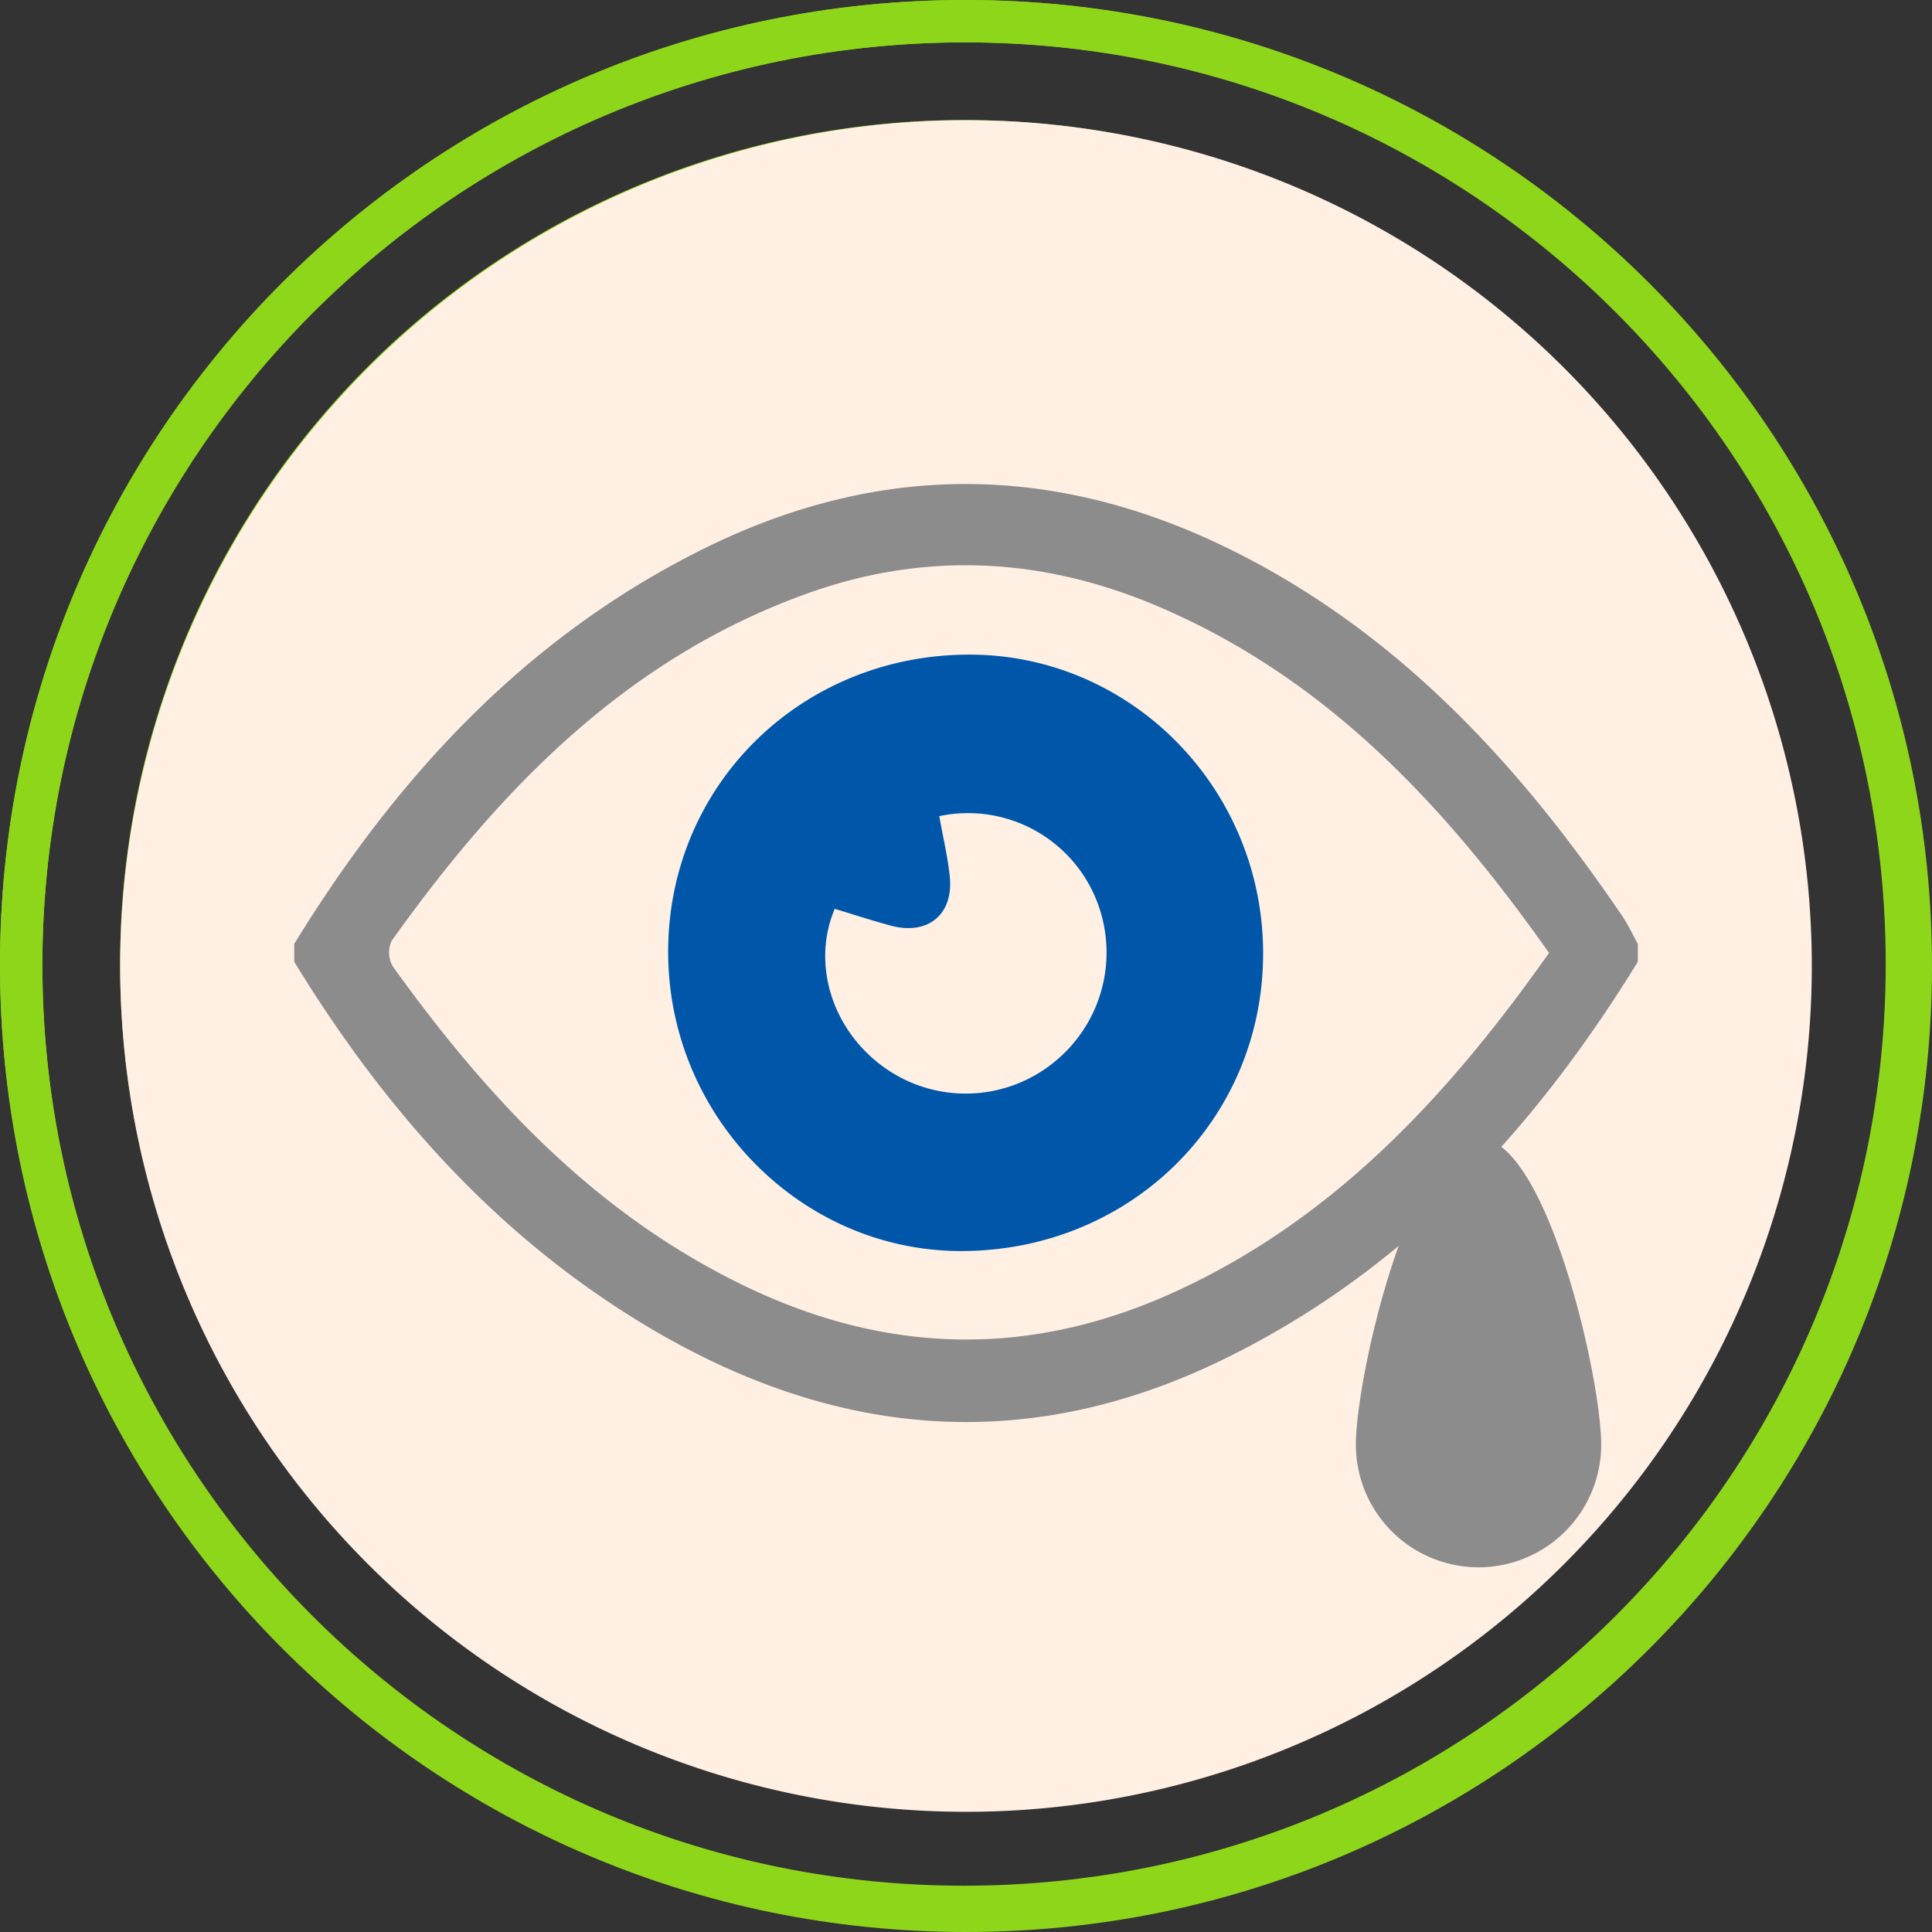 <svg xmlns="http://www.w3.org/2000/svg" width="228" height="228" viewBox="0 0 228 228">
  <rect x="0" y="0" width="228" height="228" fill="#333333" stroke="none"/>
  <g id="グループ_1432" data-name="グループ 1432" transform="translate(-1014 -1341)">
    <g id="グループ_916" data-name="グループ 916" transform="translate(1014 1341)">
      <path id="パス_1065" data-name="パス 1065" d="M99.1,0A99.1,99.1,0,1,1,0,99.1,99.1,99.1,0,0,1,99.1,0Z" transform="translate(14.67 14.67)" fill="#fff0e3" stroke="#8ed61a" stroke-width="1"/>
      <g id="パス_806" data-name="パス 806" transform="translate(0)" fill="none">
        <path d="M113.769,0A113.769,113.769,0,1,1,0,113.769,113.769,113.769,0,0,1,113.769,0Z" stroke="none"/>
        <path d="M 113.769 5 C 106.386 5 99.009 5.743 91.843 7.21 C 84.862 8.638 77.995 10.77 71.433 13.546 C 64.989 16.271 58.773 19.645 52.959 23.573 C 47.198 27.465 41.781 31.934 36.858 36.858 C 31.934 41.781 27.465 47.198 23.573 52.959 C 19.645 58.773 16.271 64.989 13.546 71.433 C 10.77 77.995 8.638 84.862 7.21 91.843 C 5.743 99.009 5 106.386 5 113.769 C 5 121.152 5.743 128.529 7.21 135.695 C 8.638 142.676 10.77 149.543 13.546 156.105 C 16.271 162.549 19.645 168.765 23.573 174.579 C 27.465 180.34 31.934 185.757 36.858 190.68 C 41.781 195.604 47.198 200.073 52.959 203.965 C 58.773 207.893 64.989 211.267 71.433 213.992 C 77.995 216.768 84.862 218.9 91.843 220.328 C 99.009 221.794 106.386 222.538 113.769 222.538 C 121.152 222.538 128.529 221.794 135.695 220.328 C 142.676 218.9 149.543 216.768 156.105 213.992 C 162.549 211.267 168.765 207.893 174.579 203.965 C 180.34 200.073 185.757 195.604 190.68 190.68 C 195.604 185.757 200.073 180.34 203.965 174.579 C 207.893 168.765 211.267 162.549 213.992 156.105 C 216.768 149.543 218.9 142.676 220.328 135.695 C 221.794 128.529 222.538 121.152 222.538 113.769 C 222.538 106.386 221.794 99.009 220.328 91.843 C 218.9 84.862 216.768 77.995 213.992 71.433 C 211.267 64.989 207.893 58.773 203.965 52.959 C 200.073 47.198 195.604 41.781 190.68 36.858 C 185.757 31.934 180.34 27.465 174.579 23.573 C 168.765 19.645 162.549 16.271 156.105 13.546 C 149.543 10.77 142.676 8.638 135.695 7.21 C 128.529 5.743 121.152 5 113.769 5 M 113.769 -1.52587890625e-05 C 176.602 -1.52587890625e-05 227.538 50.936 227.538 113.769 C 227.538 176.602 176.602 227.538 113.769 227.538 C 50.936 227.538 -1.52587890625e-05 176.602 -1.52587890625e-05 113.769 C -1.52587890625e-05 50.936 50.936 -1.52587890625e-05 113.769 -1.52587890625e-05 Z" stroke="none" fill="#8ed61a"/>
      </g>
      <path id="パス_804" data-name="パス 804" d="M-1665.935,1394c-12.7,20.665-28.7,37.946-50.824,48.707-24.477,11.9-48.174,9.437-71.078-4.5-18.065-10.991-31.589-26.353-42.518-44.209V1391.8c12.488-20.338,28.167-37.4,49.839-48.227,21.963-10.97,43.875-10.645,65.725.464,20,10.169,34.536,26.093,46.92,44.308.739,1.088,1.3,2.3,1.936,3.456Zm-10.861-1.087c-12.709-18.024-27.294-33.71-48.031-42.484-14.031-5.935-28.324-6.657-42.661-1.533-22.148,7.916-37.688,23.938-50.956,42.556a3.4,3.4,0,0,0,.153,3.117c11.539,16.077,24.783,30.271,42.993,39.071,17.638,8.526,35.27,8.831,53.054.6C-1702.812,1425.24-1688.964,1410.14-1676.8,1392.91Z" transform="translate(1861.391 -1279.047)" fill="#85b436" stroke="#8ed61a" stroke-width="1"/>
      <path id="パス_805" data-name="パス 805" d="M-1751.058,1367.574a17.136,17.136,0,0,1-6.269,13.46,17.138,17.138,0,0,1-21.24.542,16.846,16.846,0,0,1-6.9-14h-19.221c0,.091-.012.178-.012.27.1,20.083,16.37,36.525,36.039,36.422,20.727-.107,36.9-16.268,36.763-36.692Z" transform="translate(1881.29 -1258.553)" fill="#0057aa" stroke="#8ed61a" stroke-width="1"/>
      <rect id="長方形_215" data-name="長方形 215" width="144.812" height="10.704" transform="translate(40.18 108.801)" fill="#85b436" stroke="#8ed61a" stroke-width="1"/>
    </g>
    <path id="パス_858" data-name="パス 858" d="M99.816,0A99.816,99.816,0,1,1,0,99.816,99.816,99.816,0,0,1,99.816,0Z" transform="translate(1028.184 1355.184)" fill="#fff0e3"/>
    <g id="パス_806-2" data-name="パス 806" transform="translate(1014 1341)" fill="none">
      <path d="M114,0A114,114,0,1,1,0,114,114,114,0,0,1,114,0Z" stroke="none"/>
      <path d="M 114 5 C 106.601 5 99.209 5.745 92.027 7.215 C 85.031 8.646 78.15 10.782 71.574 13.564 C 65.116 16.295 58.887 19.676 53.061 23.613 C 47.288 27.513 41.859 31.992 36.925 36.925 C 31.992 41.859 27.513 47.288 23.613 53.061 C 19.676 58.887 16.295 65.116 13.564 71.574 C 10.782 78.15 8.646 85.031 7.215 92.027 C 5.745 99.209 5 106.601 5 114 C 5 121.399 5.745 128.791 7.215 135.973 C 8.646 142.969 10.782 149.85 13.564 156.426 C 16.295 162.884 19.676 169.113 23.613 174.939 C 27.513 180.712 31.992 186.141 36.925 191.075 C 41.859 196.008 47.288 200.487 53.061 204.387 C 58.887 208.324 65.116 211.705 71.574 214.436 C 78.15 217.218 85.031 219.354 92.027 220.785 C 99.209 222.255 106.601 223 114 223 C 121.399 223 128.791 222.255 135.973 220.785 C 142.969 219.354 149.85 217.218 156.426 214.436 C 162.884 211.705 169.113 208.324 174.939 204.387 C 180.712 200.487 186.141 196.008 191.075 191.075 C 196.008 186.141 200.487 180.712 204.387 174.939 C 208.324 169.113 211.705 162.884 214.436 156.426 C 217.218 149.85 219.354 142.969 220.785 135.973 C 222.255 128.791 223 121.399 223 114 C 223 106.601 222.255 99.209 220.785 92.027 C 219.354 85.031 217.218 78.15 214.436 71.574 C 211.705 65.116 208.324 58.887 204.387 53.061 C 200.487 47.288 196.008 41.859 191.075 36.925 C 186.141 31.992 180.712 27.513 174.939 23.613 C 169.113 19.676 162.884 16.295 156.426 13.564 C 149.85 10.782 142.969 8.646 135.973 7.215 C 128.791 5.745 121.399 5 114 5 M 114 -1.52587890625e-05 C 176.96 -1.52587890625e-05 228 51.04 228 114 C 228 176.96 176.96 228 114 228 C 51.04 228 -1.52587890625e-05 176.96 -1.52587890625e-05 114 C -1.52587890625e-05 51.04 51.04 -1.52587890625e-05 114 -1.52587890625e-05 Z" stroke="none" fill="#8ed61a"/>
    </g>
    <g id="グループ_567" data-name="グループ 567" transform="translate(1048.72 1398.12)">
      <g id="グループ_568" data-name="グループ 568" transform="translate(0)">
        <g id="kqY1uQ">
          <g id="グループ_567-2" data-name="グループ 567">
            <path id="パス_929" data-name="パス 929" d="M-364.194,2115.375c-12.244,19.929-27.673,36.593-49.012,46.97-23.6,11.479-46.457,9.1-68.545-4.336-17.421-10.6-30.463-25.414-41-42.634v-2.113c12.044-19.614,27.165-36.068,48.064-46.508,21.179-10.58,42.312-10.267,63.38.446,19.287,9.807,33.307,25.164,45.249,42.728.713,1.049,1.249,2.219,1.867,3.333Zm-10.475-1.047c-12.257-17.382-26.319-32.509-46.319-40.97-13.529-5.724-27.314-6.419-41.139-1.478-21.357,7.634-36.344,23.083-49.14,41.038a3.286,3.286,0,0,0,.147,3c11.13,15.5,23.9,29.193,41.46,37.68,17.01,8.22,34.013,8.515,51.164.575C-399.758,2145.5-386.4,2130.943-374.669,2114.328Z" transform="translate(522.755 -2058.99)" fill="#8c8c8c"/>
            <path id="パス_930" data-name="パス 930" d="M-476.667,2115.277c-.1-19.745,15.631-35.308,35.641-35.262,18.93.044,34.382,15.647,34.568,34.905.19,19.742-15.435,35.377-35.455,35.481C-460.881,2150.5-476.57,2134.643-476.667,2115.277Zm31.995-16.2c.443,2.477.979,4.742,1.23,7.037.5,4.532-2.532,7.069-6.946,5.886-2.232-.6-4.43-1.323-6.621-1.983-2.722,6.41-.361,14.1,5.546,18.5a16.526,16.526,0,0,0,20.483-.522,16.625,16.625,0,0,0,4.561-19.7A16.326,16.326,0,0,0-444.672,2099.078Z" transform="translate(520.799 -2059.882)" fill="#0057aa"/>
          </g>
        </g>
      </g>
      <path id="パス_931" data-name="パス 931" d="M-362.961,2175.775a14.475,14.475,0,0,1-14.475,14.475,14.475,14.475,0,0,1-14.475-14.475c0-7.994,6.481-36.188,14.475-36.188S-362.961,2167.781-362.961,2175.775Z" transform="translate(517.201 -2062.41)" fill="#8c8c8c"/>
    </g>
  </g>
</svg>
